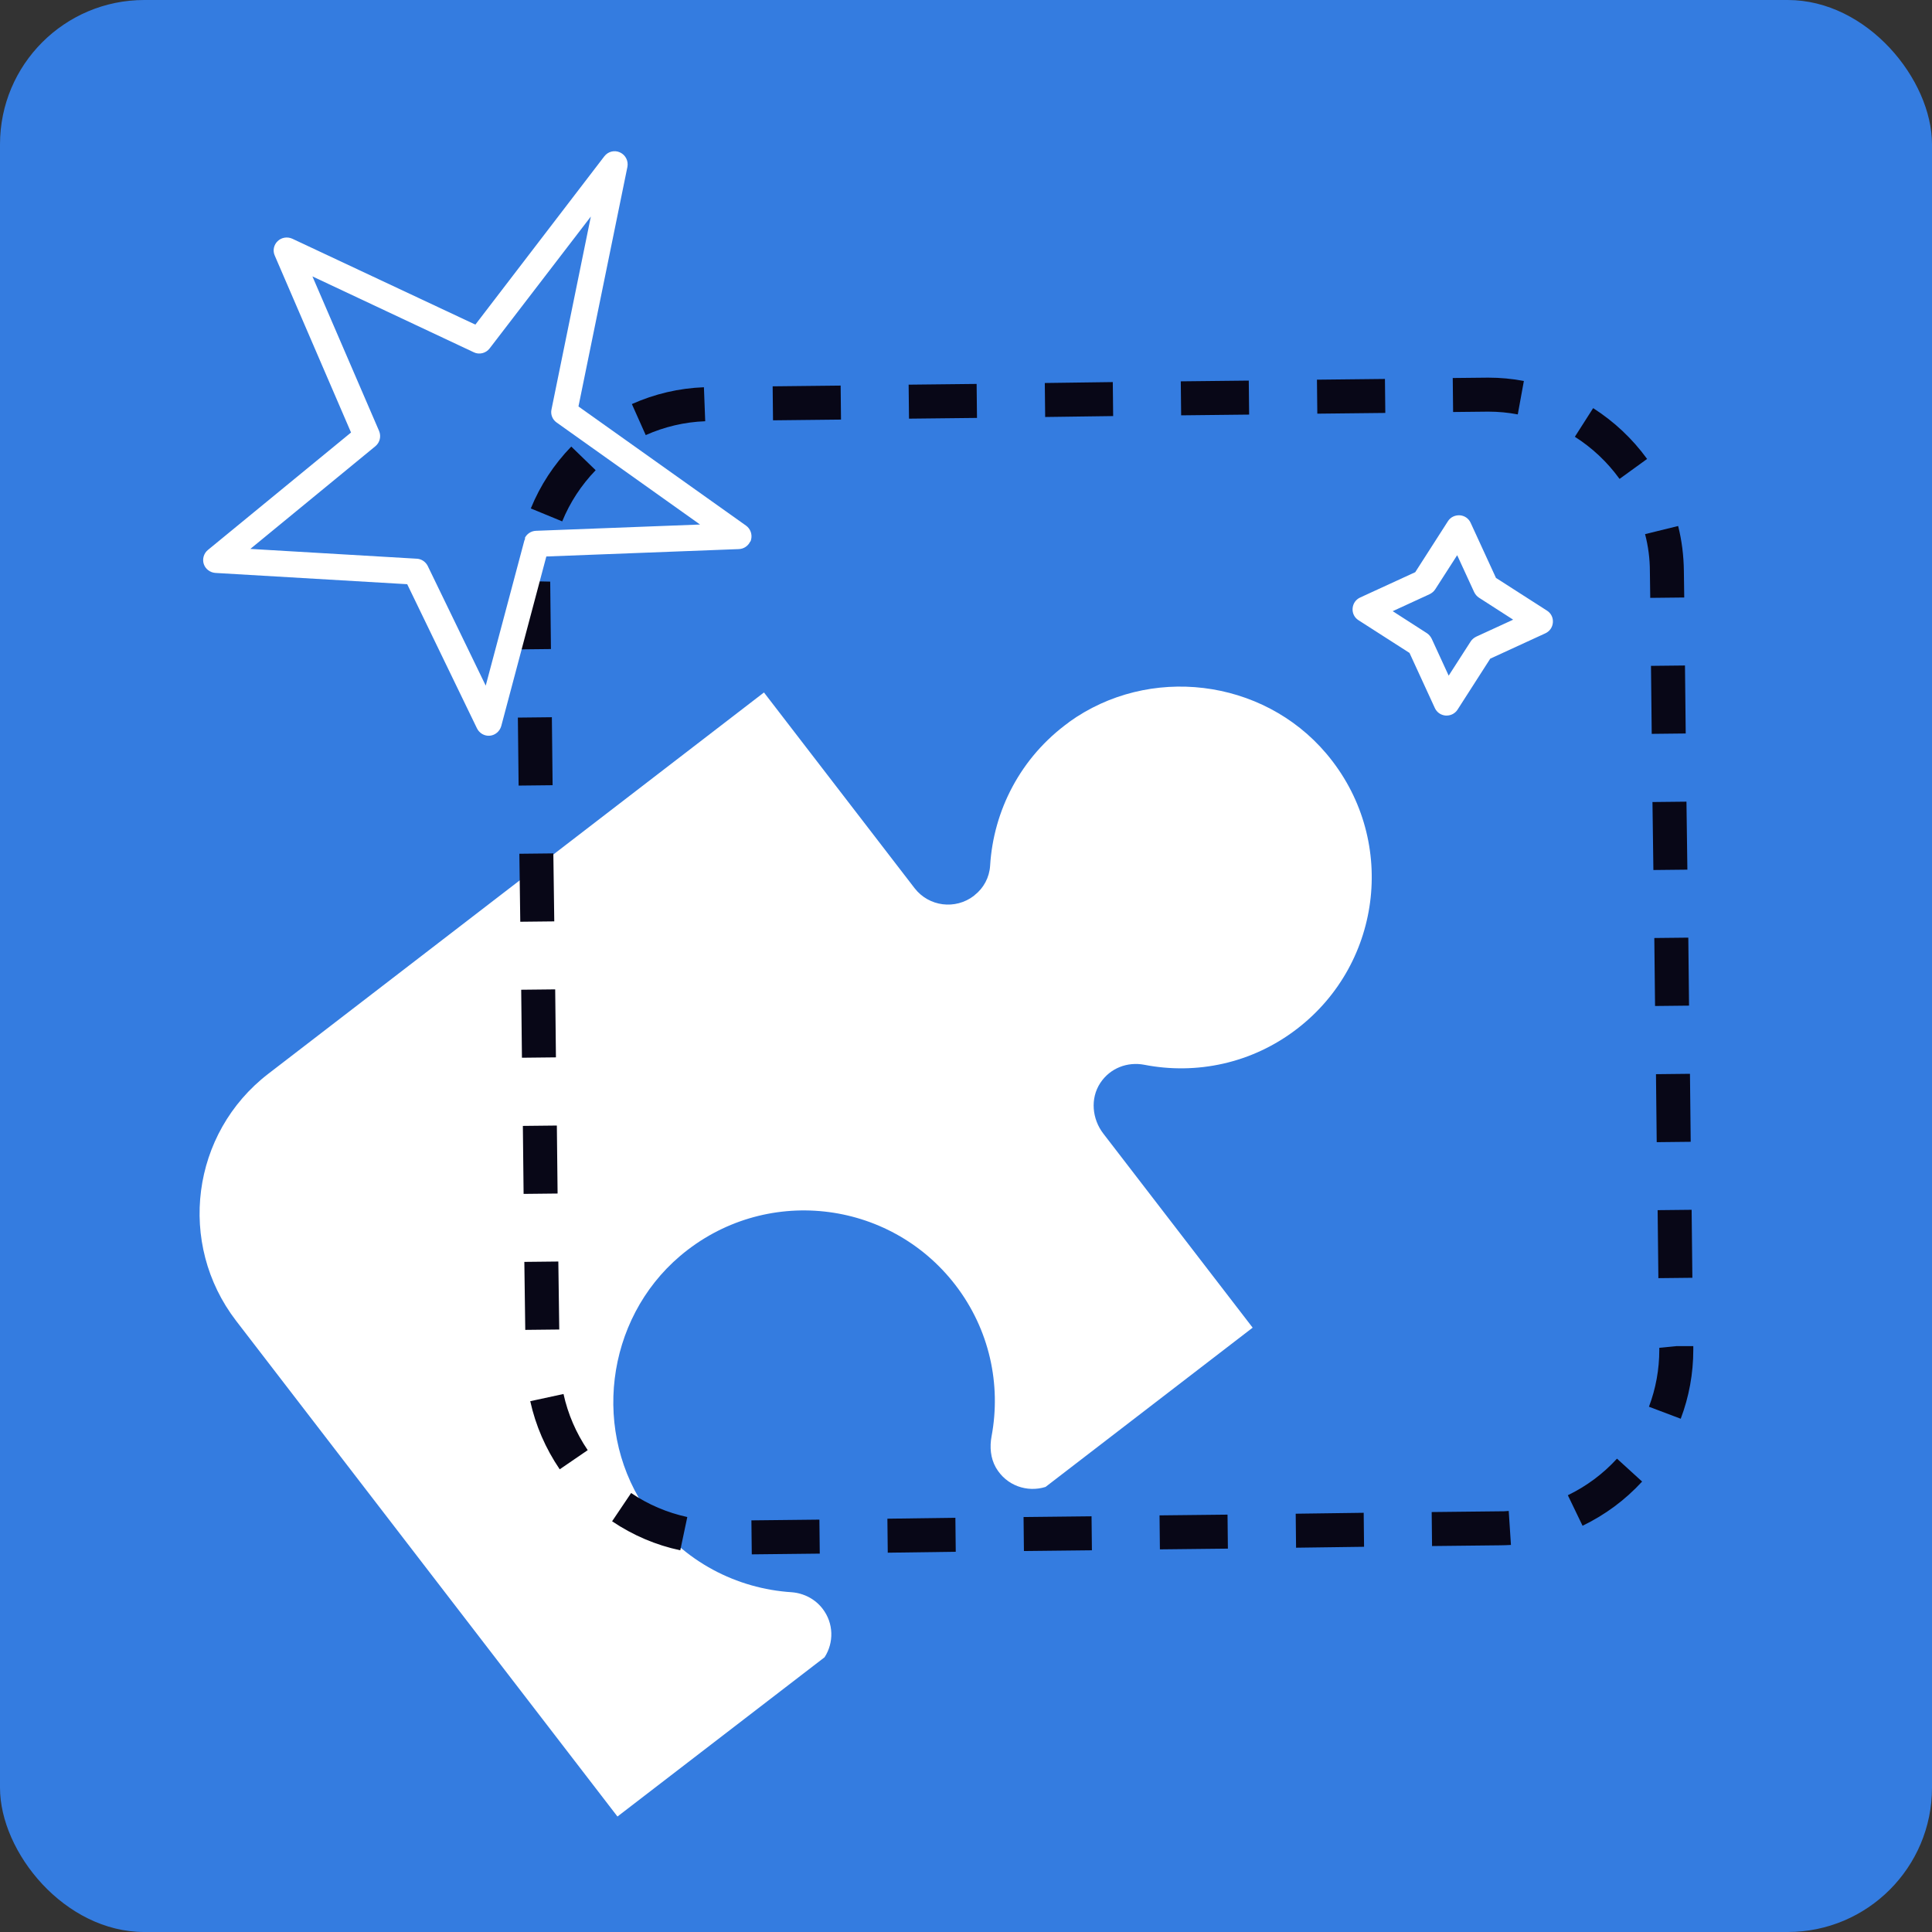 <?xml version="1.0" encoding="UTF-8"?> <svg xmlns="http://www.w3.org/2000/svg" id="Layer_2" data-name="Layer 2" viewBox="0 0 104.57 104.57"><rect x="0" y="0" width="104.57" height="104.57" fill="#333333" stroke="none"/><defs><style> .cls-1 { fill: #fff; } .cls-2 { fill: #080717; } .cls-3 { fill: #347ce0; } </style></defs><g id="_Layer_" data-name="&amp;lt;Layer&amp;gt;"><rect class="cls-3" width="104.57" height="104.57" rx="7.81" ry="7.81"></rect><path class="cls-1" d="M57.86,39.09c-2.63,1.9-4.09,4.79-4.27,7.77-.04.63-.35,1.21-.84,1.59l-.03.03c-1.01.78-2.45.59-3.22-.41l-8.15-10.59-26.83,20.64c-4.17,3.21-4.95,9.19-1.74,13.37l20.64,26.83,11.21-8.62c.51-.79.5-1.84-.11-2.63h0c-.4-.52-1.01-.84-1.67-.89-2.97-.19-5.84-1.65-7.73-4.27-3.12-4.32-2.37-10.48,1.69-13.93,4.54-3.85,11.31-3.09,14.9,1.57,1.86,2.42,2.48,5.4,1.96,8.18-.11.58-.06,1.19.23,1.7.57.99,1.7,1.36,2.69,1.05l11.21-8.62-8.08-10.5c-.61-.79-.72-1.9-.17-2.74.54-.82,1.48-1.16,2.38-.99,2.81.55,5.83-.06,8.28-1.95,4.66-3.59,5.42-10.36,1.57-14.9-3.45-4.07-9.6-4.81-13.93-1.69Z"></path><path class="cls-2" d="M40.69,84.13l-.02-1.84,3.68-.04.02,1.84-3.68.04ZM48.05,84.04l-.02-1.84,3.68-.05.02,1.84-3.68.05ZM55.42,83.95l-.02-1.84,3.68-.04.02,1.84-3.68.04ZM36.82,83.91c-1.32-.28-2.56-.81-3.69-1.57l1.03-1.53c.93.63,1.95,1.06,3.04,1.3l-.38,1.8ZM62.78,83.86l-.02-1.84,3.68-.04.02,1.84-3.68.04ZM70.15,83.77l-.02-1.84,3.68-.05.02,1.84-3.68.05ZM77.51,83.68l-.02-1.84,3.68-.04c.16,0,.32,0,.49-.02l.12,1.84c-.19.01-.39.02-.58.02l-3.68.04ZM85.66,82.59l-.8-1.66c1.01-.49,1.9-1.15,2.66-1.98l1.36,1.24c-.92,1-2,1.8-3.22,2.39ZM30.29,79.52c-.76-1.12-1.3-2.36-1.59-3.68l1.8-.39c.24,1.09.68,2.11,1.31,3.04l-1.52,1.04ZM90.97,76.79l-1.72-.65c.37-.98.56-2.02.56-3.08v-.11s.92-.09.92-.09h.92s0,.2,0,.2c0,1.28-.23,2.54-.68,3.73ZM28.43,71.98l-.05-3.68,1.84-.02.05,3.68-1.84.02ZM89.76,69.18l-.04-3.68,1.84-.02.04,3.68-1.84.02ZM28.34,64.62l-.04-3.68,1.84-.02.04,3.68-1.84.02ZM89.67,61.82l-.04-3.68,1.84-.02.04,3.68-1.84.02ZM28.25,57.25l-.04-3.68,1.84-.02.04,3.68-1.84.02ZM89.58,54.45l-.04-3.68,1.84-.02.04,3.68-1.84.02ZM28.16,49.89l-.05-3.68,1.84-.02.05,3.68-1.84.02ZM89.49,47.09l-.05-3.68,1.84-.02.05,3.68-1.84.02ZM28.07,42.52l-.04-3.68,1.84-.02.04,3.68-1.84.02ZM89.4,39.72l-.04-3.68,1.84-.02.04,3.68-1.84.02ZM27.98,35.16l-.04-3.63.92-.07.92.02.04,3.65-1.84.02ZM89.32,32.36l-.02-1.44c0-.68-.09-1.36-.26-2.01l1.79-.44c.2.79.3,1.61.31,2.43l.02,1.44-1.84.02ZM30.43,28.22l-1.7-.7c.51-1.25,1.25-2.38,2.19-3.35l1.32,1.28c-.78.81-1.39,1.74-1.81,2.77ZM87.65,25.91c-.66-.91-1.47-1.67-2.41-2.27l.99-1.55c1.14.73,2.12,1.65,2.92,2.75l-1.49,1.08ZM34.95,23.55l-.75-1.68c1.23-.55,2.55-.86,3.9-.91l.07,1.84c-1.12.04-2.21.3-3.22.75ZM41.84,22.75l-.02-1.84,3.68-.04.02,1.84-3.68.04ZM49.2,22.66l-.02-1.84,3.68-.04.02,1.84-3.68.04ZM56.57,22.57l-.02-1.84,3.68-.05.02,1.84-3.68.05ZM63.93,22.48l-.02-1.84,3.68-.04.02,1.84-3.68.04ZM82.15,22.43c-.52-.1-1.06-.15-1.6-.15l-1.9.02-.02-1.84,1.92-.02c.65,0,1.3.06,1.93.18l-.33,1.81ZM71.3,22.39l-.02-1.84,3.68-.04.02,1.84-3.68.04Z"></path><path class="cls-1" d="M40.6,29.32c-.11.23-.34.39-.61.4l-10.42.4-2.44,9.18c-.08.28-.32.49-.61.52-.29.03-.57-.13-.7-.39l-3.78-7.81-10.38-.61c-.29-.02-.54-.21-.63-.48-.09-.27,0-.58.22-.76l7.75-6.36-4.13-9.58c-.12-.27-.05-.58.16-.78.21-.2.52-.25.79-.13l9.91,4.65,6.98-9.11c.2-.26.55-.35.85-.21s.46.46.4.78l-2.65,12.97,9.07,6.45c.24.17.35.48.27.77-.01.04-.02.07-.04.1ZM28.4,29.13c.11-.23.34-.39.61-.4l8.88-.34-7.76-5.52c-.23-.16-.34-.44-.28-.71l2.13-10.44-5.48,7.14c-.2.26-.56.35-.85.21l-8.74-4.11,3.61,8.37c.12.29.04.62-.2.82l-6.77,5.56,9.01.53c.25.01.48.17.59.39l3.14,6.48,2.09-7.85s.03-.08.05-.12Z"></path><path class="cls-1" d="M78.3,38.73s-.03,0-.05,0c-.26-.02-.48-.17-.59-.41l-1.37-2.98-2.76-1.77c-.22-.14-.34-.38-.32-.64.02-.26.17-.48.41-.59l2.98-1.37,1.77-2.76c.14-.22.38-.33.64-.32.26.02.48.17.59.41l1.37,2.98,2.76,1.77c.22.14.34.38.32.64-.02.26-.17.48-.41.59l-2.98,1.37-1.77,2.76c-.13.2-.35.32-.59.32ZM75.38,33.08l1.85,1.19c.11.07.2.18.26.3l.92,2,1.19-1.85c.07-.11.18-.2.3-.26l2-.92-1.85-1.19c-.11-.07-.2-.18-.26-.3l-.92-2-1.19,1.85c-.07.11-.18.2-.3.26l-2,.92Z"></path></g></svg> 